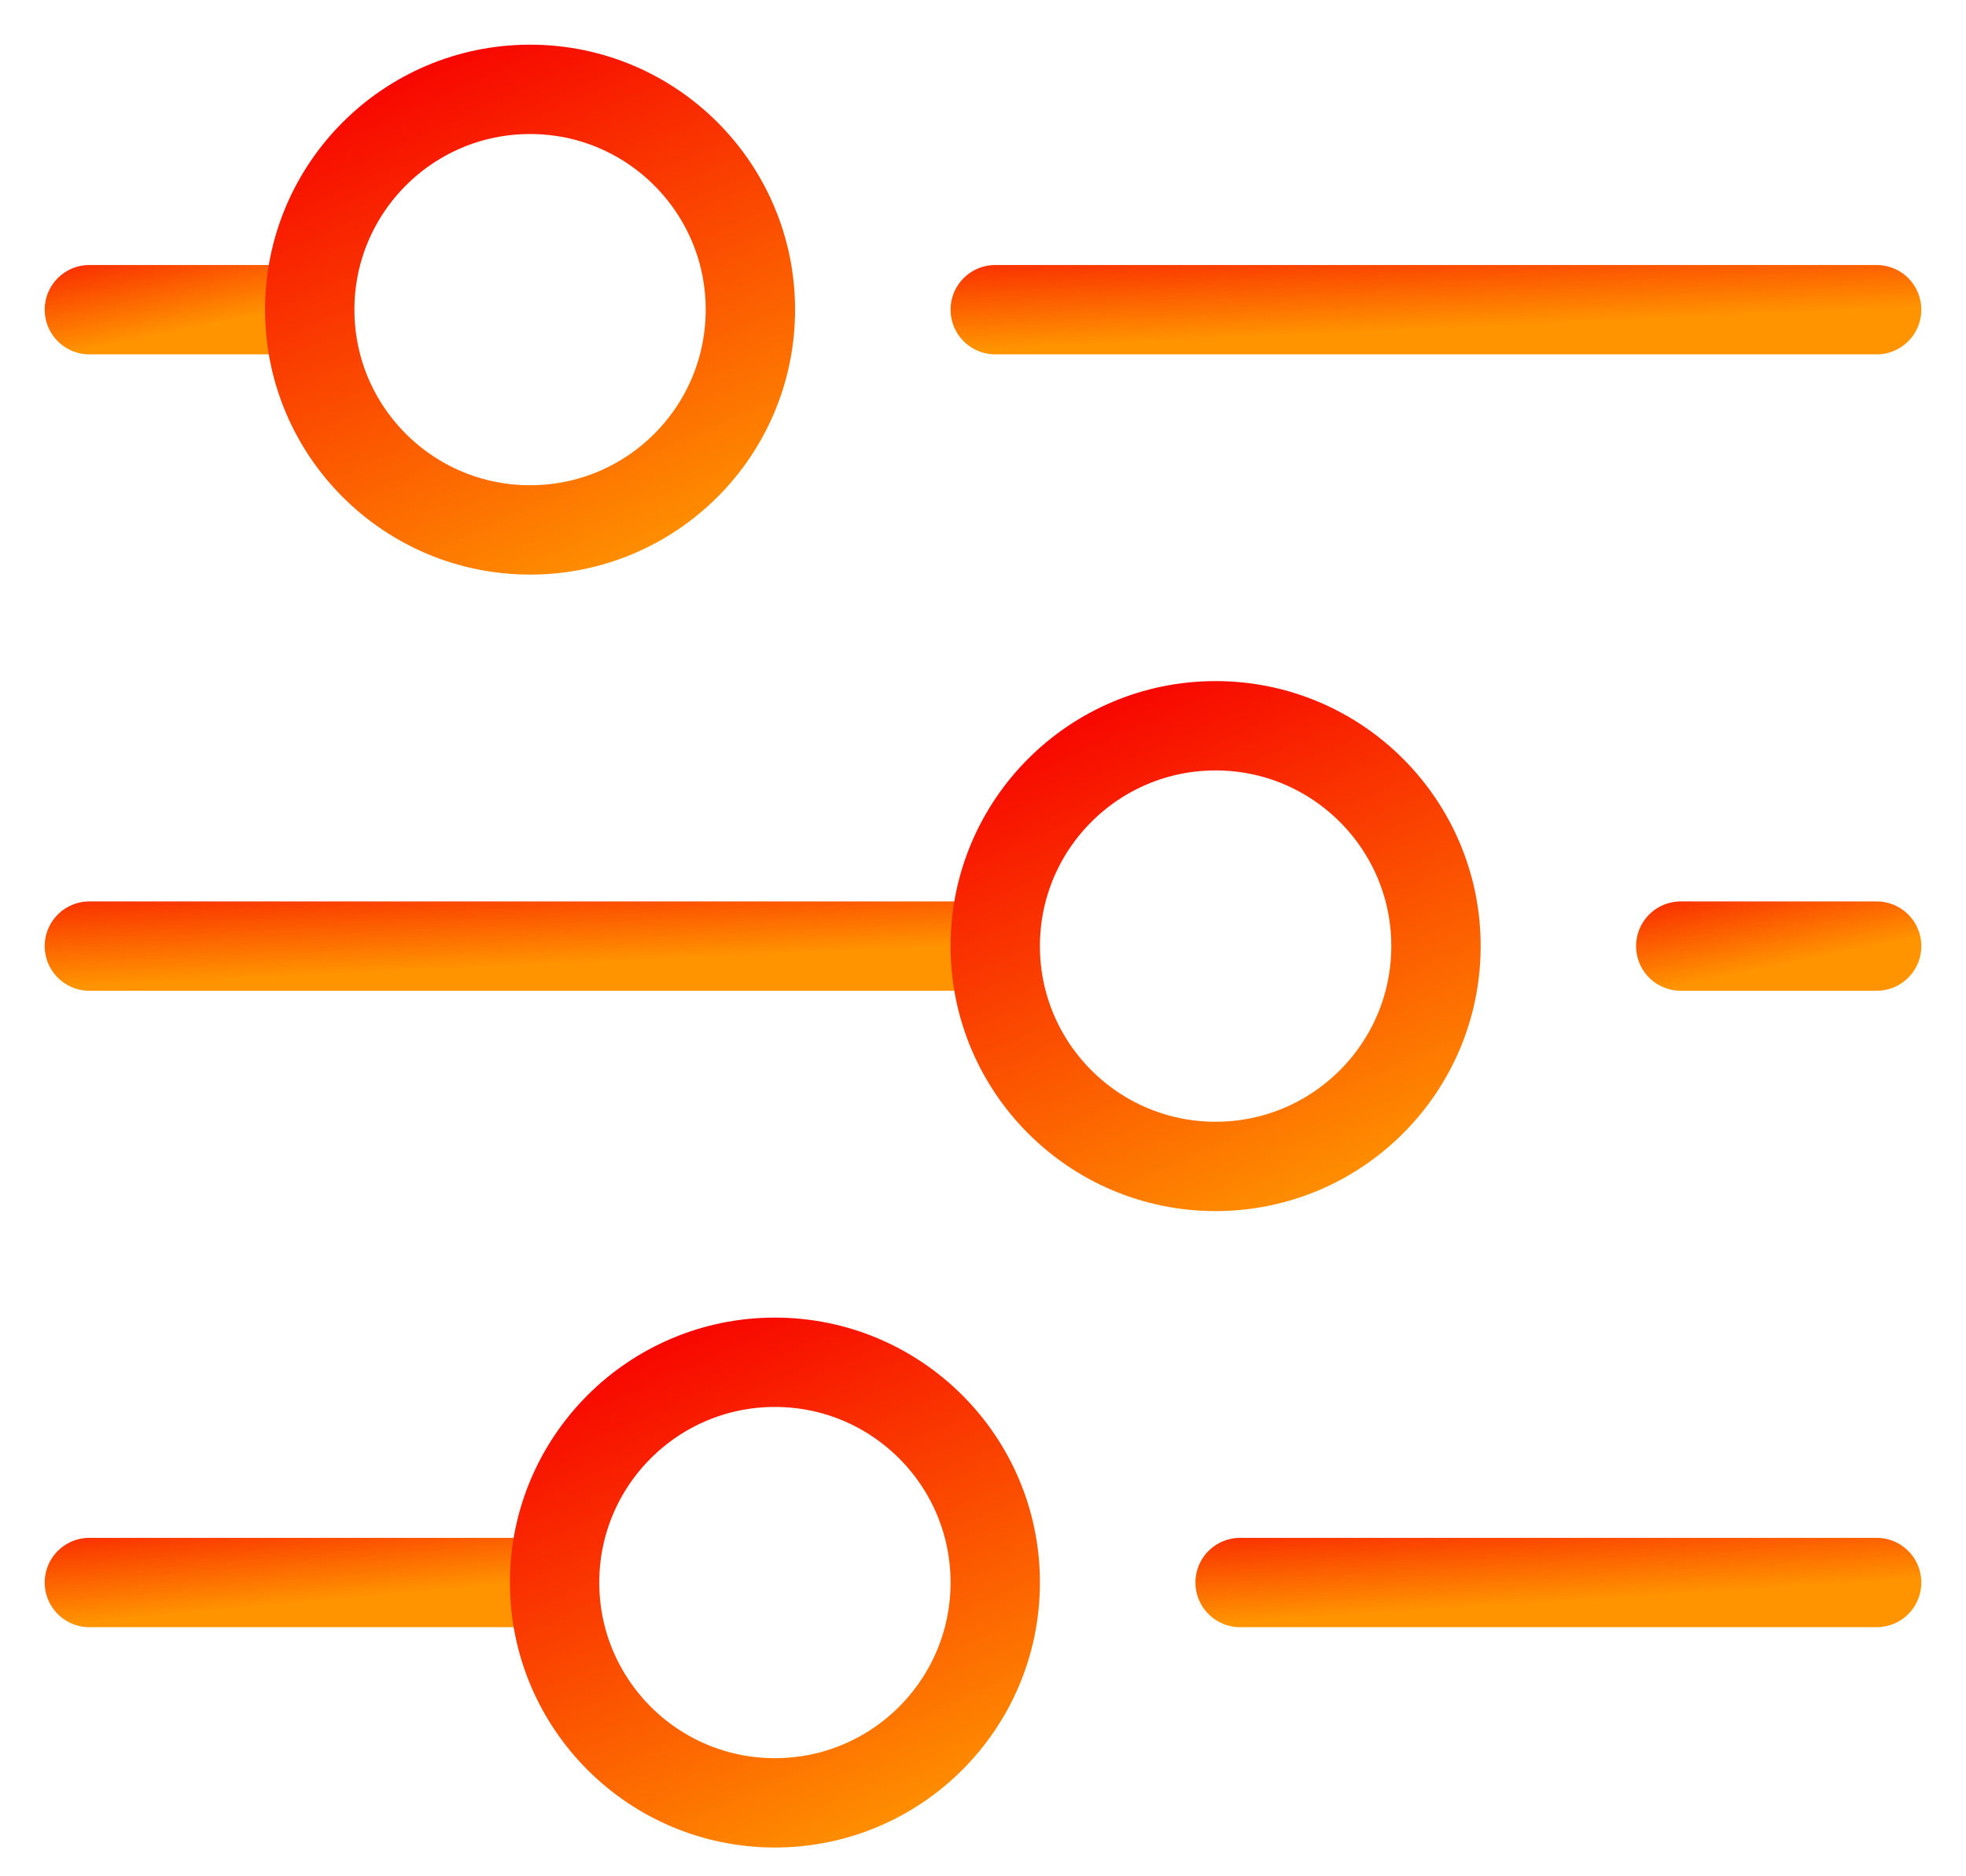 <svg width="22" height="21" viewBox="0 0 22 21" fill="none" xmlns="http://www.w3.org/2000/svg">
<path d="M13.877 17.712H21" stroke="url(#paint0_linear_2817_3344)" stroke-linecap="round" stroke-linejoin="round"/>
<path d="M1 17.712H5.932" stroke="url(#paint1_linear_2817_3344)" stroke-linecap="round" stroke-linejoin="round"/>
<path d="M18.808 10.589H21" stroke="url(#paint2_linear_2817_3344)" stroke-linecap="round" stroke-linejoin="round"/>
<path d="M1 10.589H10.863" stroke="url(#paint3_linear_2817_3344)" stroke-linecap="round" stroke-linejoin="round"/>
<path d="M11.137 3.466L21 3.466" stroke="url(#paint4_linear_2817_3344)" stroke-linecap="round" stroke-linejoin="round"/>
<path d="M1 3.466H3.192" stroke="url(#paint5_linear_2817_3344)" stroke-linecap="round" stroke-linejoin="round"/>
<path d="M8.397 3.466C8.397 2.104 7.293 1 5.932 1C4.57 1 3.466 2.104 3.466 3.466C3.466 4.828 4.57 5.931 5.932 5.931C7.293 5.931 8.397 4.828 8.397 3.466Z" stroke="url(#paint6_linear_2817_3344)" stroke-linecap="round" stroke-linejoin="round"/>
<path d="M16.069 10.589C16.069 9.227 14.964 8.123 13.603 8.123C12.241 8.123 11.137 9.227 11.137 10.589C11.137 11.951 12.241 13.055 13.603 13.055C14.964 13.055 16.069 11.951 16.069 10.589Z" stroke="url(#paint7_linear_2817_3344)" stroke-linecap="round" stroke-linejoin="round"/>
<path d="M11.137 17.712C11.137 16.351 10.033 15.247 8.671 15.247C7.31 15.247 6.206 16.351 6.206 17.712C6.206 19.074 7.31 20.178 8.671 20.178C10.033 20.178 11.137 19.074 11.137 17.712Z" stroke="url(#paint8_linear_2817_3344)" stroke-linecap="round" stroke-linejoin="round"/>
<defs>
<linearGradient id="paint0_linear_2817_3344" x1="21" y1="17.712" x2="20.91" y2="16.273" gradientUnits="userSpaceOnUse">
<stop stop-color="#FF9400"/>
<stop offset="1" stop-color="#F70000"/>
</linearGradient>
<linearGradient id="paint1_linear_2817_3344" x1="5.932" y1="17.712" x2="5.802" y2="16.279" gradientUnits="userSpaceOnUse">
<stop stop-color="#FF9400"/>
<stop offset="1" stop-color="#F70000"/>
</linearGradient>
<linearGradient id="paint2_linear_2817_3344" x1="21" y1="10.589" x2="20.719" y2="9.202" gradientUnits="userSpaceOnUse">
<stop stop-color="#FF9400"/>
<stop offset="1" stop-color="#F70000"/>
</linearGradient>
<linearGradient id="paint3_linear_2817_3344" x1="10.863" y1="10.589" x2="10.798" y2="9.148" gradientUnits="userSpaceOnUse">
<stop stop-color="#FF9400"/>
<stop offset="1" stop-color="#F70000"/>
</linearGradient>
<linearGradient id="paint4_linear_2817_3344" x1="21" y1="3.466" x2="20.935" y2="2.024" gradientUnits="userSpaceOnUse">
<stop stop-color="#FF9400"/>
<stop offset="1" stop-color="#F70000"/>
</linearGradient>
<linearGradient id="paint5_linear_2817_3344" x1="3.192" y1="3.466" x2="2.91" y2="2.078" gradientUnits="userSpaceOnUse">
<stop stop-color="#FF9400"/>
<stop offset="1" stop-color="#F70000"/>
</linearGradient>
<linearGradient id="paint6_linear_2817_3344" x1="8.397" y1="5.931" x2="5.754" y2="-0.017" gradientUnits="userSpaceOnUse">
<stop stop-color="#FF9400"/>
<stop offset="1" stop-color="#F70000"/>
</linearGradient>
<linearGradient id="paint7_linear_2817_3344" x1="16.069" y1="13.055" x2="13.425" y2="7.106" gradientUnits="userSpaceOnUse">
<stop stop-color="#FF9400"/>
<stop offset="1" stop-color="#F70000"/>
</linearGradient>
<linearGradient id="paint8_linear_2817_3344" x1="11.137" y1="20.178" x2="8.493" y2="14.23" gradientUnits="userSpaceOnUse">
<stop stop-color="#FF9400"/>
<stop offset="1" stop-color="#F70000"/>
</linearGradient>
</defs>
</svg>
